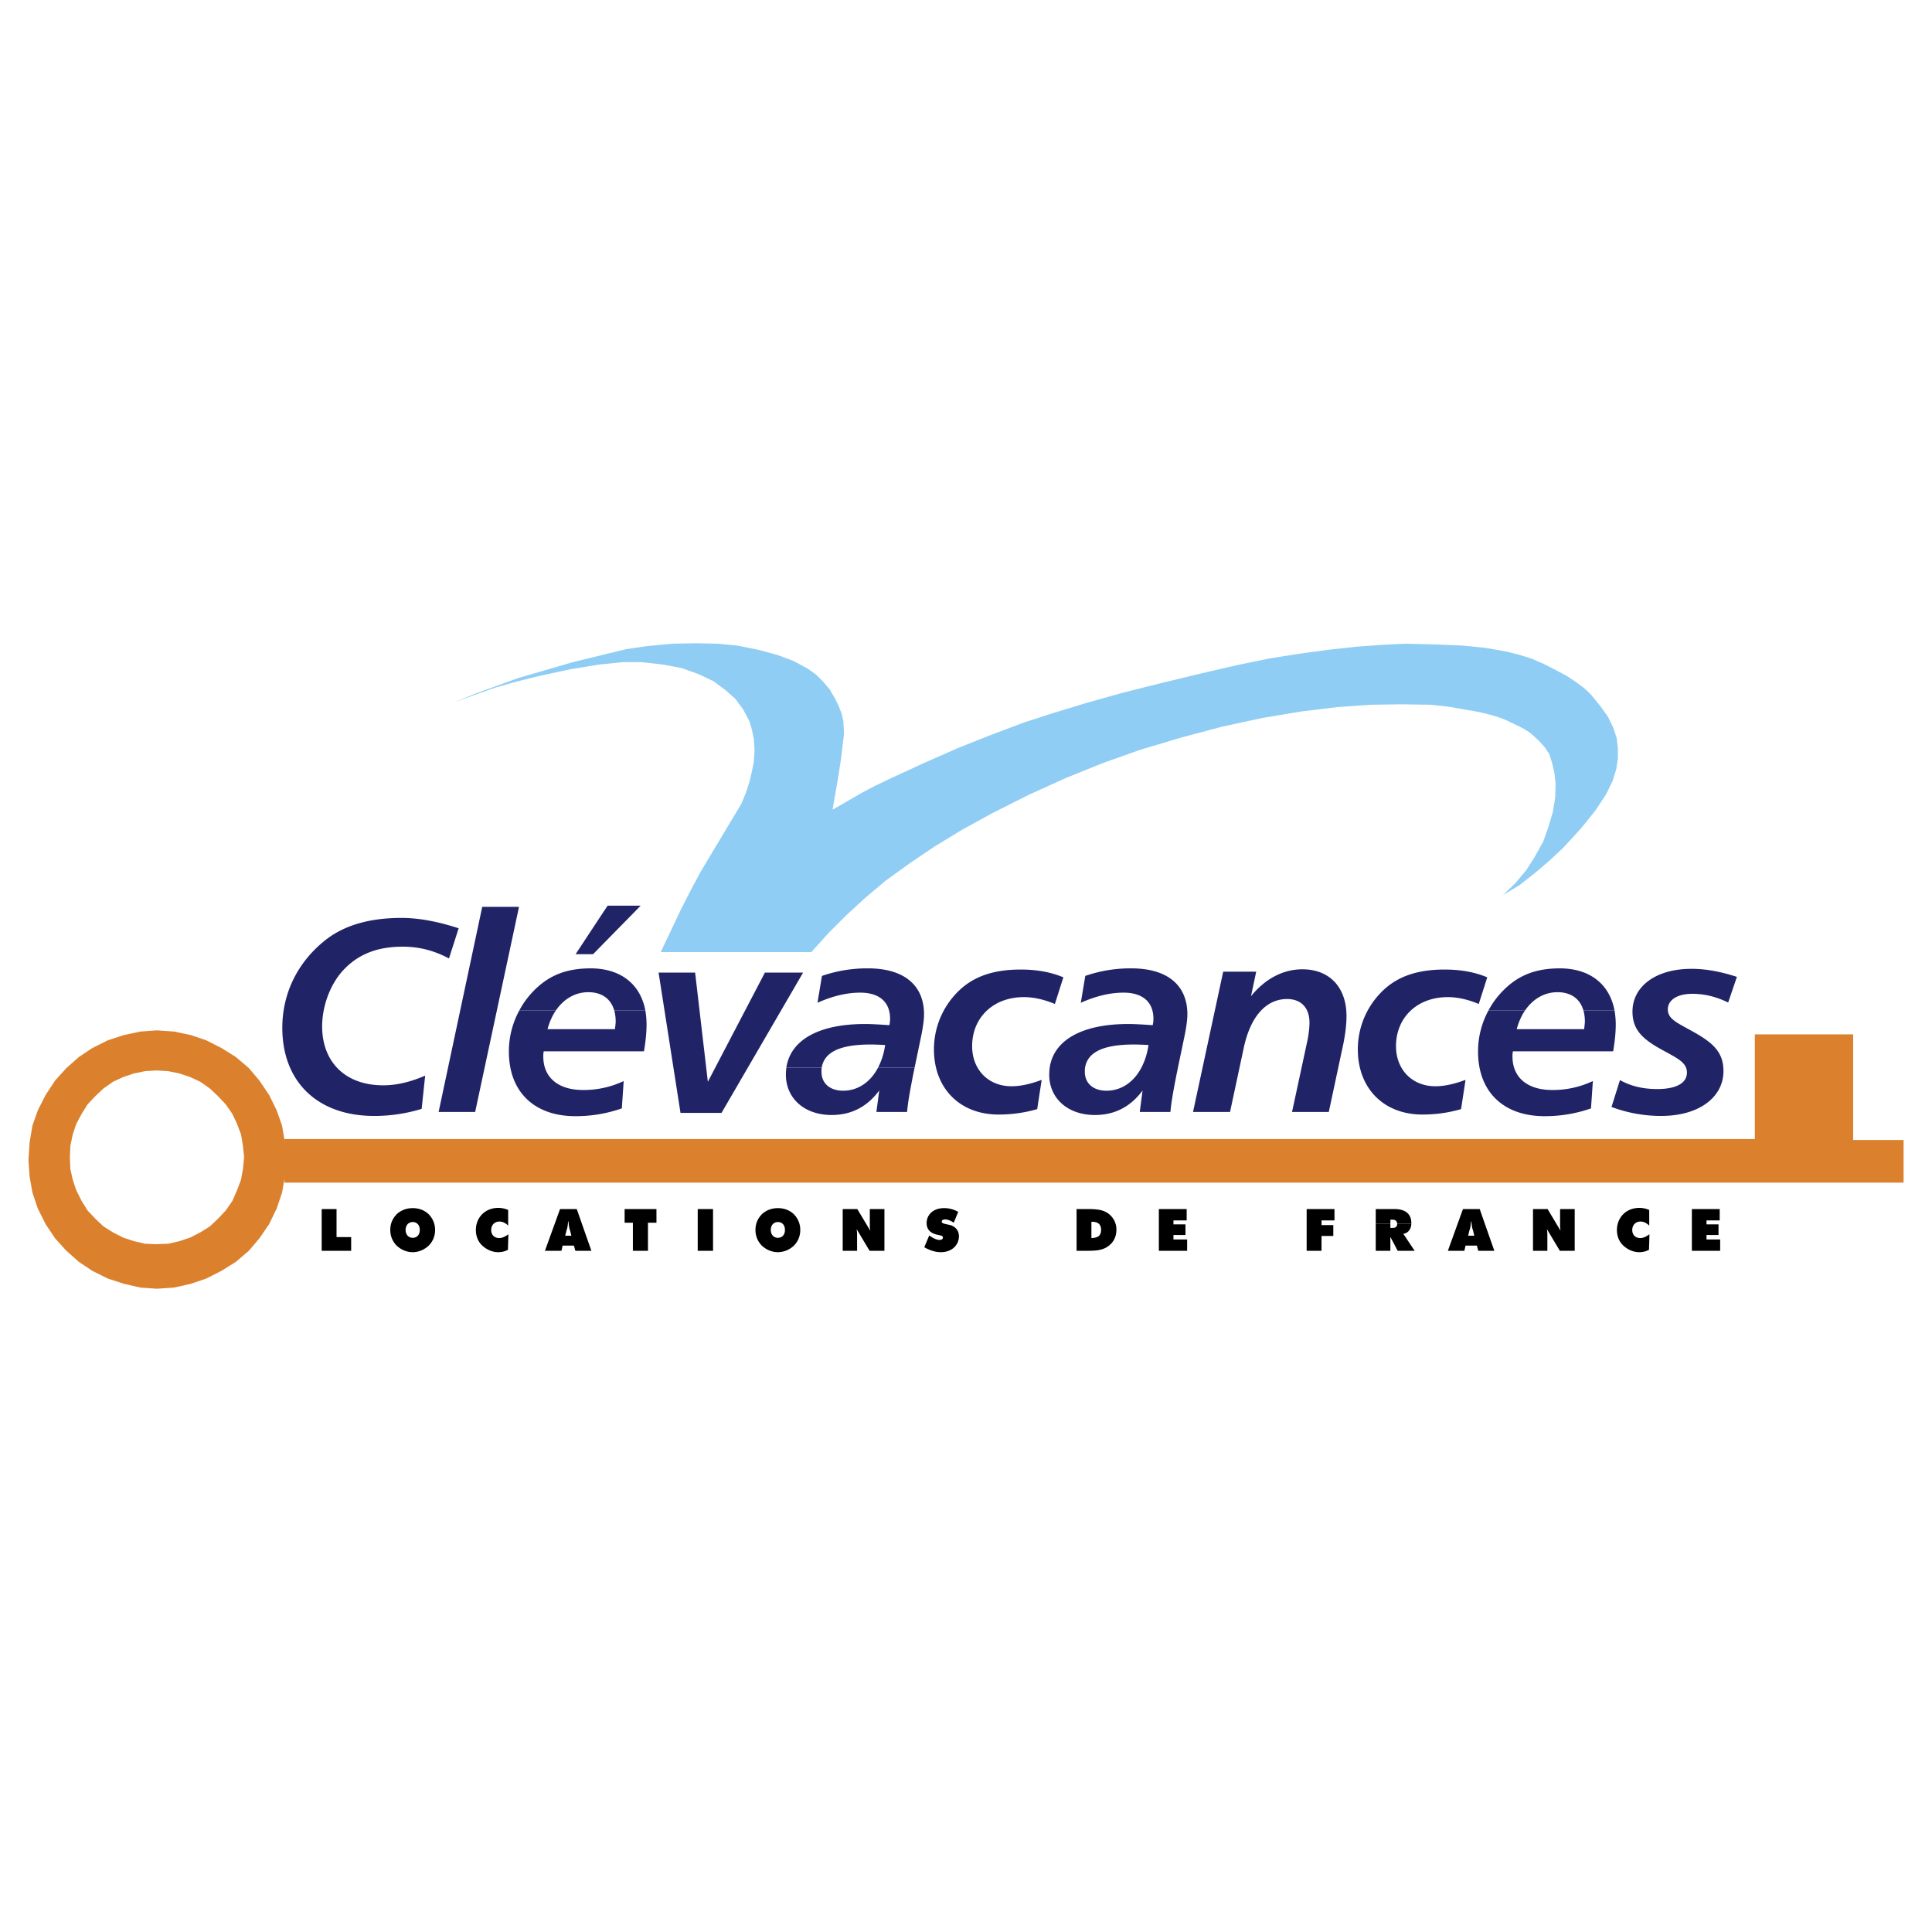 <svg xmlns="http://www.w3.org/2000/svg" width="2500" height="2500" viewBox="0 0 192.756 192.756"><g fill-rule="evenodd" clip-rule="evenodd"><path fill="#fff" d="M0 0h192.756v192.756H0V0z"/><path d="M65.918 94.991l.964-2.022.941-2 .988-1.953 1.082-2.022 4.069-6.798.47-1.129.353-1.105.235-1.012.188-.94.071-1.2-.071-1.105-.188-.894-.235-.823-.635-1.199-.776-1.059-1.012-.894-1.176-.87-1.482-.706-1.717-.611-1.882-.353-2.141-.235H62.13l-2.305.235-2.894.47-3.363.729-2.07.518-2.068.587-2.07.729-2.022.752 2.07-.871 2.14-.776 2.117-.776 2.188-.635 3.316-.964 2.893-.706 2.422-.588 2.07-.306 2.563-.235 2.352-.047 2.188.047 1.905.188 2.117.423 1.905.518 1.576.588 1.435.776.823.588.706.706.658.776.518.894.353.706.306.776.188.823.047.941v.423l-.117.941-.165 1.411-.306 1.952-.541 3.128 1.435-.823 1.411-.824 1.482-.776 1.481-.706 3.317-1.529 3.363-1.481 3.246-1.294 3.316-1.246 2.893-.941 3.316-1.011 3.6-1.012 4.021-1.012 3.904-.94 3.553-.823 3.197-.659 2.941-.471 2.963-.4 2.775-.306 2.541-.188 2.375-.118 3.012.071 2.729.117 2.305.235 2 .353 1.246.306 1.293.4 1.246.541 1.295.659 1.082.588.941.635.775.588.635.612.895 1.105.775 1.082.518 1.058.354 1.059.117 1.012v1.059l-.164 1.059-.354 1.129-.658 1.364-1.059 1.599-1.412 1.764-1.787 1.952-1.412 1.317-1.434 1.223-1.529 1.2-1.646.988 1.223-1.176 1.082-1.293.871-1.364.846-1.529.518-1.481.424-1.435.234-1.411.049-1.364-.119-1.129-.234-.988-.283-.894-.469-.706c-.307-.306-.588-.682-.895-.917-.729-.729-1.365-1.012-2.518-1.553-.939-.494-2.045-.776-3.223-1.035l-2.963-.518-1.717-.188-2.939-.047-3.129.047-3.316.235-3.504.423-3.953.659-4.021.87-4.068 1.082-4.094 1.223-3.717 1.317-3.668 1.481-3.74 1.694-3.646 1.834-3.034 1.67-2.705 1.646-2.54 1.717-2.375 1.717-1.953 1.646-1.882 1.721-1.835 1.834-1.717 1.905h-15.03v.001z" fill="#8fcdf4"/><path fill="#db812e" d="M28.379 117.994v-4.351H175.08v-10.444h9.809v10.537h5.033v4.258H28.379z"/><path fill="#db812e" d="M2.858 115.453l.095-1.48.282-1.67.54-1.53.777-1.529.941-1.433 1.129-1.249 1.246-1.105 1.341-.893 1.552-.777 1.6-.517 1.646-.352 1.647-.119 1.717.119 1.67.352 1.529.517 1.528.777 1.435.893 1.294 1.105 1.058 1.249.965 1.433.753 1.529.54 1.53.283 1.67.094 1.48h-4.164l-.117-1.129-.188-1.129-.4-1.058-.471-1.01-.658-.941-.776-.825-.824-.775-.941-.658-1.011-.471-1.058-.353-1.129-.235-1.176-.07-1.129.07-1.129.235-1.058.353-1.012.471-.941.658-.823.775-.777.825-.588.941-.541 1.01-.352 1.058-.236 1.129-.047 1.129H2.858zM2.858 115.453l-.024.236.119 1.694.282 1.599.54 1.6.777 1.553.941 1.41 1.129 1.246 1.246 1.105 1.341.895 1.552.775 1.6.518 1.646.377 1.647.117 1.717-.117 1.67-.377 1.529-.518 1.528-.775 1.435-.895 1.294-1.105 1.058-1.246.965-1.41.753-1.553.54-1.6.283-1.599.117-1.694-.023-.236h-4.164l-.117 1.178-.188 1.057-.4 1.06-.471 1.08-.658.942-.776.824-.824.775-.941.588-1.011.518-1.058.353-1.129.258-1.176.047-1.129-.047-1.129-.258-1.058-.353-1.012-.518-.941-.588-.823-.775-.777-.824-.588-.942-.541-1.08-.352-1.06-.236-1.057-.047-1.178H2.858z"/><path d="M45.761 92.615c-2.094-.682-3.976-1.035-5.716-1.035-3.246 0-5.834.776-7.691 2.305-2.705 2.187-4.188 5.269-4.188 8.656 0 5.363 3.481 8.797 9.173 8.797 1.529 0 3.105-.211 4.728-.705l.353-3.316c-1.529.658-2.893.965-4.187.965-3.787 0-6.092-2.33-6.092-5.881 0-2 .776-4.07 1.952-5.434 1.529-1.741 3.505-2.517 6.092-2.517 1.623 0 3.104.376 4.61 1.176l.966-3.011zM48.113 90.475l-4.352 20.463h3.646l4.375-20.463h-3.669zM60.014 91.274l.612-.917h3.293l-.894.917h-3.011zM51.806 100.824a8.26 8.26 0 0 1 1.293-1.812c1.576-1.693 3.387-2.398 5.833-2.398 2.963 0 4.963 1.553 5.457 4.211h-3.104c-.329-1.176-1.247-1.834-2.587-1.834-1.293 0-2.446.658-3.246 1.834h-3.646v-.001zM60.014 91.274l-2.587 3.928h1.741l3.857-3.928h-3.011z" fill="#202467"/><path d="M51.806 100.824a8.529 8.529 0 0 0-1.035 4.092c0 3.977 2.493 6.445 6.633 6.445 1.576 0 3.058-.234 4.634-.775l.188-2.729a9.346 9.346 0 0 1-4.046.893c-2.517 0-3.975-1.27-3.975-3.34 0-.164 0-.354.047-.518h9.996c.188-1.105.259-1.975.259-2.682 0-.494-.047-.939-.118-1.387h-3.104c.094.33.141.682.141 1.082 0 .258-.047.494-.071.775h-6.727c.188-.705.471-1.34.824-1.857h-3.646v.001zM65.707 97.037l2.187 13.994h4.093l8.138-13.994h-3.81l-5.692 10.891-1.271-10.891h-3.645zM78.455 106.516c.4-2.705 3.152-4.352 7.856-4.352.612 0 1.388.047 2.423.117.047-.211.07-.445.07-.635 0-1.646-1.035-2.609-2.987-2.609-1.317 0-2.729.328-4.257 1.01l.446-2.68a13.778 13.778 0 0 1 4.587-.754c3.622 0 5.598 1.693 5.598 4.586 0 .518-.094 1.201-.259 2.047l-.682 3.27h-3.646a6.873 6.873 0 0 0 .705-2.258c-.518-.023-.987-.047-1.458-.047-2.987 0-4.61.729-4.869 2.305h-3.527z" fill="#202467"/><path d="M78.455 106.516a6.837 6.837 0 0 0-.047.705c0 2.33 1.812 4.023 4.563 4.023 1.976 0 3.552-.824 4.751-2.447l-.282 2.141h3.058c.094-1.059.33-2.281.588-3.621l.165-.801h-3.646c-.776 1.482-2.046 2.305-3.481 2.305-1.341 0-2.164-.752-2.164-1.881 0-.141 0-.283.023-.424h-3.528zM106.092 97.508c-1.293-.541-2.705-.777-4.258-.777-2.562 0-4.539.613-6.044 2a8.11 8.11 0 0 0-2.61 5.975c0 3.834 2.54 6.492 6.446 6.492a13.67 13.67 0 0 0 3.855-.541l.447-2.918c-1.082.4-2.068.637-3.01.637-2.328 0-3.928-1.67-3.928-4 0-2.822 2.069-4.893 5.174-4.893.918 0 1.953.213 3.082.684l.846-2.659zM104.729 106.516c.398-2.705 3.152-4.352 7.855-4.352.611 0 1.389.047 2.422.117.049-.211.072-.445.072-.635 0-1.646-1.035-2.609-2.988-2.609-1.316 0-2.729.328-4.258 1.01l.447-2.68a13.788 13.788 0 0 1 4.588-.754c3.621 0 5.598 1.693 5.598 4.586 0 .518-.094 1.201-.26 2.047l-.682 3.27h-3.646c.33-.635.588-1.387.707-2.258-.518-.023-.988-.047-1.459-.047-2.986 0-4.609.729-4.869 2.305h-3.527zM104.729 106.516a6.837 6.837 0 0 0-.047.705c0 2.33 1.811 4.023 4.562 4.023 1.977 0 3.551-.824 4.752-2.447l-.283 2.141h3.059c.094-1.059.328-2.281.588-3.621l.164-.801h-3.646c-.775 1.482-2.045 2.305-3.48 2.305-1.34 0-2.164-.752-2.164-1.881 0-.141 0-.283.023-.424h-3.528zM133.941 104.541c.281-1.271.4-2.33.4-3.152 0-2.916-1.719-4.682-4.398-4.682-1.906 0-3.693.918-5.129 2.682l.518-2.445h-3.293l-3.01 13.994h3.693l1.363-6.373c.682-3.223 2.281-4.893 4.328-4.893 1.363 0 2.234.846 2.234 2.352 0 .494-.07 1.035-.164 1.6l-1.576 7.314h3.668l1.366-6.397zM148.383 97.508c-1.293-.541-2.705-.777-4.258-.777-2.562 0-4.539.613-6.045 2a8.108 8.108 0 0 0-2.609 5.975c0 3.834 2.539 6.492 6.443 6.492 1.295 0 2.564-.166 3.857-.541l.447-2.918c-1.082.4-2.07.637-3.01.637-2.328 0-3.928-1.67-3.928-4 0-2.822 2.068-4.893 5.174-4.893.918 0 1.953.213 3.082.684l.847-2.659zM148.5 100.824a8.269 8.269 0 0 1 1.295-1.812c1.576-1.693 3.387-2.398 5.832-2.398 2.965 0 4.963 1.553 5.457 4.211h-3.104c-.33-1.176-1.248-1.834-2.588-1.834-1.293 0-2.445.658-3.246 1.834H148.5v-.001z" fill="#202467"/><path d="M148.5 100.824a8.529 8.529 0 0 0-1.035 4.092c0 3.977 2.494 6.445 6.635 6.445a13.89 13.89 0 0 0 4.633-.775l.188-2.729a9.338 9.338 0 0 1-4.045.893c-2.518 0-3.975-1.27-3.975-3.34 0-.164 0-.354.047-.518h9.996c.188-1.105.26-1.975.26-2.682 0-.494-.049-.939-.119-1.387h-3.104c.094.33.141.682.141 1.082 0 .258-.047.494-.07.775h-6.729c.189-.705.471-1.34.824-1.857H148.5v.001zM173.291 97.461c-1.598-.518-3.08-.801-4.516-.801-3.717 0-5.902 1.859-5.902 4.258 0 1.857 1.033 2.775 3.01 3.857 1.506.824 2.422 1.246 2.422 2.234 0 1.035-1.033 1.646-2.963 1.646-1.34 0-2.588-.258-3.717-.895l-.846 2.682c1.576.588 3.246.895 4.939.895 3.951 0 6.232-1.977 6.232-4.469 0-1.787-.918-2.752-2.893-3.857-1.646-.941-2.658-1.295-2.658-2.305 0-.895.871-1.553 2.445-1.553 1.248 0 2.424.305 3.576.869l.871-2.561z" fill="#202467"/><path d="M32.095 124.791h2.94v-1.363h-1.458v-2.799h-1.482v4.162zM38.939 122.699c0-.637.235-1.129.635-1.553.423-.4.988-.611 1.6-.611.635 0 1.176.211 1.6.611.399.424.635.941.635 1.553H41.88c0-.471-.282-.777-.705-.777-.4 0-.706.307-.706.777h-1.53zM38.939 122.699v.023c0 .611.235 1.152.635 1.553.423.398.988.656 1.6.656.611 0 1.176-.258 1.6-.656.399-.4.635-.941.635-1.553v-.023H41.88v.023c0 .471-.282.775-.705.775-.4 0-.706-.305-.706-.775v-.023h-1.53zM50.7 122.275v-1.553a2.411 2.411 0 0 0-.988-.211c-1.294 0-2.234.939-2.234 2.211 0 .729.306 1.34.87 1.74.376.281.847.469 1.364.469.329 0 .635-.07.964-.234l.047-1.553c-.329.236-.612.377-.917.377-.494 0-.8-.328-.8-.799 0-.518.353-.848.823-.848.33.001.589.142.871.401zM55.169 122.58l.706-1.951h1.67l.682 1.951h-1.411a4.212 4.212 0 0 1-.094-.705h-.047a4.197 4.197 0 0 1-.094.705h-1.412zM55.169 122.58l-.799 2.211h1.646l.118-.516h1.128l.142.516h1.599l-.776-2.211h-1.411l.07.213.118.494h-.612l.118-.494.07-.213h-1.411zM63.143 124.791h1.505v-2.799h.847v-1.363h-3.176v1.363h.824v2.799zM69.611 124.791h1.529v-4.162h-1.529v4.162zM75.374 122.699c0-.637.235-1.129.635-1.553.423-.4.988-.611 1.599-.611.636 0 1.176.211 1.6.611.4.424.635.941.635 1.553h-1.529c0-.471-.282-.777-.706-.777-.399 0-.705.307-.705.777h-1.529zM75.374 122.699v.023c0 .611.235 1.152.635 1.553.423.398.988.656 1.599.656a2.35 2.35 0 0 0 1.6-.656c.4-.4.635-.941.635-1.553v-.023h-1.529v.023c0 .471-.282.775-.706.775-.399 0-.705-.305-.705-.775v-.023h-1.529zM84.077 124.791h1.435v-1.504c0-.166 0-.4-.047-.66l1.294 2.164h1.481v-4.162h-1.458v1.506c0 .188 0 .398.047.658l-1.294-2.164h-1.458v4.162zM92.215 124.439c.541.305 1.105.492 1.646.492 1.105 0 1.811-.705 1.811-1.598 0-.588-.376-.988-.94-1.129-.494-.094-.776-.143-.776-.33 0-.117.117-.211.329-.211.259 0 .564.117.87.328l.447-1.082a2.83 2.83 0 0 0-1.411-.375c-1.059 0-1.741.635-1.741 1.504 0 .611.376 1.012 1.082 1.154.33.07.541.094.541.281 0 .141-.117.234-.329.234-.306 0-.635-.164-1.035-.445l-.494 1.177zM107.41 122.699v-2.07h1.199c.729 0 1.27.07 1.646.258a1.961 1.961 0 0 1 1.129 1.812h-1.529c0-.541-.305-.801-.893-.801h-.072v.801h-1.48zM107.41 122.699v2.092h1.082c.846 0 1.48-.047 2.021-.422.564-.377.871-.965.871-1.67h-1.529c0 .588-.305.799-.965.822v-.822h-1.48zM115.619 124.791h2.822v-1.129h-1.365v-.445h1.199v-1.059h-1.199v-.4h1.319v-1.129h-2.776v4.162zM130.365 124.791h1.483v-1.48h1.175v-1.082h-1.175v-.471h1.293v-1.129h-2.776v4.162zM137.258 122.088v-1.459h1.881c1.105 0 1.67.518 1.67 1.387v.072h-1.41c-.023-.236-.164-.4-.447-.4h-.234v.4h-1.46z"/><path d="M137.258 122.088v2.703h1.459v-1.387l.729 1.387h1.693l-1.129-1.693c.471-.07.775-.447.799-1.01h-1.41v.023c0 .258-.164.398-.447.398h-.234v-.422h-1.46v.001zM145.254 122.58l.707-1.951h1.67l.682 1.951h-1.41a4.08 4.08 0 0 1-.096-.705h-.047a4.197 4.197 0 0 1-.094.705h-1.412zM145.254 122.58l-.799 2.211h1.646l.117-.516h1.129l.143.516h1.6l-.777-2.211h-1.41l.07.213.117.494h-.611l.117-.494.07-.213h-1.412zM152.947 124.791h1.434v-1.504c0-.166 0-.4-.047-.66l1.293 2.164h1.482v-4.162h-1.459v1.506c0 .188 0 .398.047.658l-1.293-2.164h-1.457v4.162zM164.543 122.275v-1.553a2.418 2.418 0 0 0-.988-.211c-1.295 0-2.234.939-2.234 2.211 0 .729.305 1.34.869 1.74.377.281.848.469 1.365.469.328 0 .635-.07.965-.234l.047-1.553c-.33.236-.613.377-.918.377-.494 0-.799-.328-.799-.799 0-.518.352-.848.822-.848.33.001.588.142.871.401zM168.799 124.791h2.822v-1.129h-1.363v-.445h1.199v-1.059h-1.199v-.4h1.316v-1.129h-2.775v4.162z"/></g></svg>